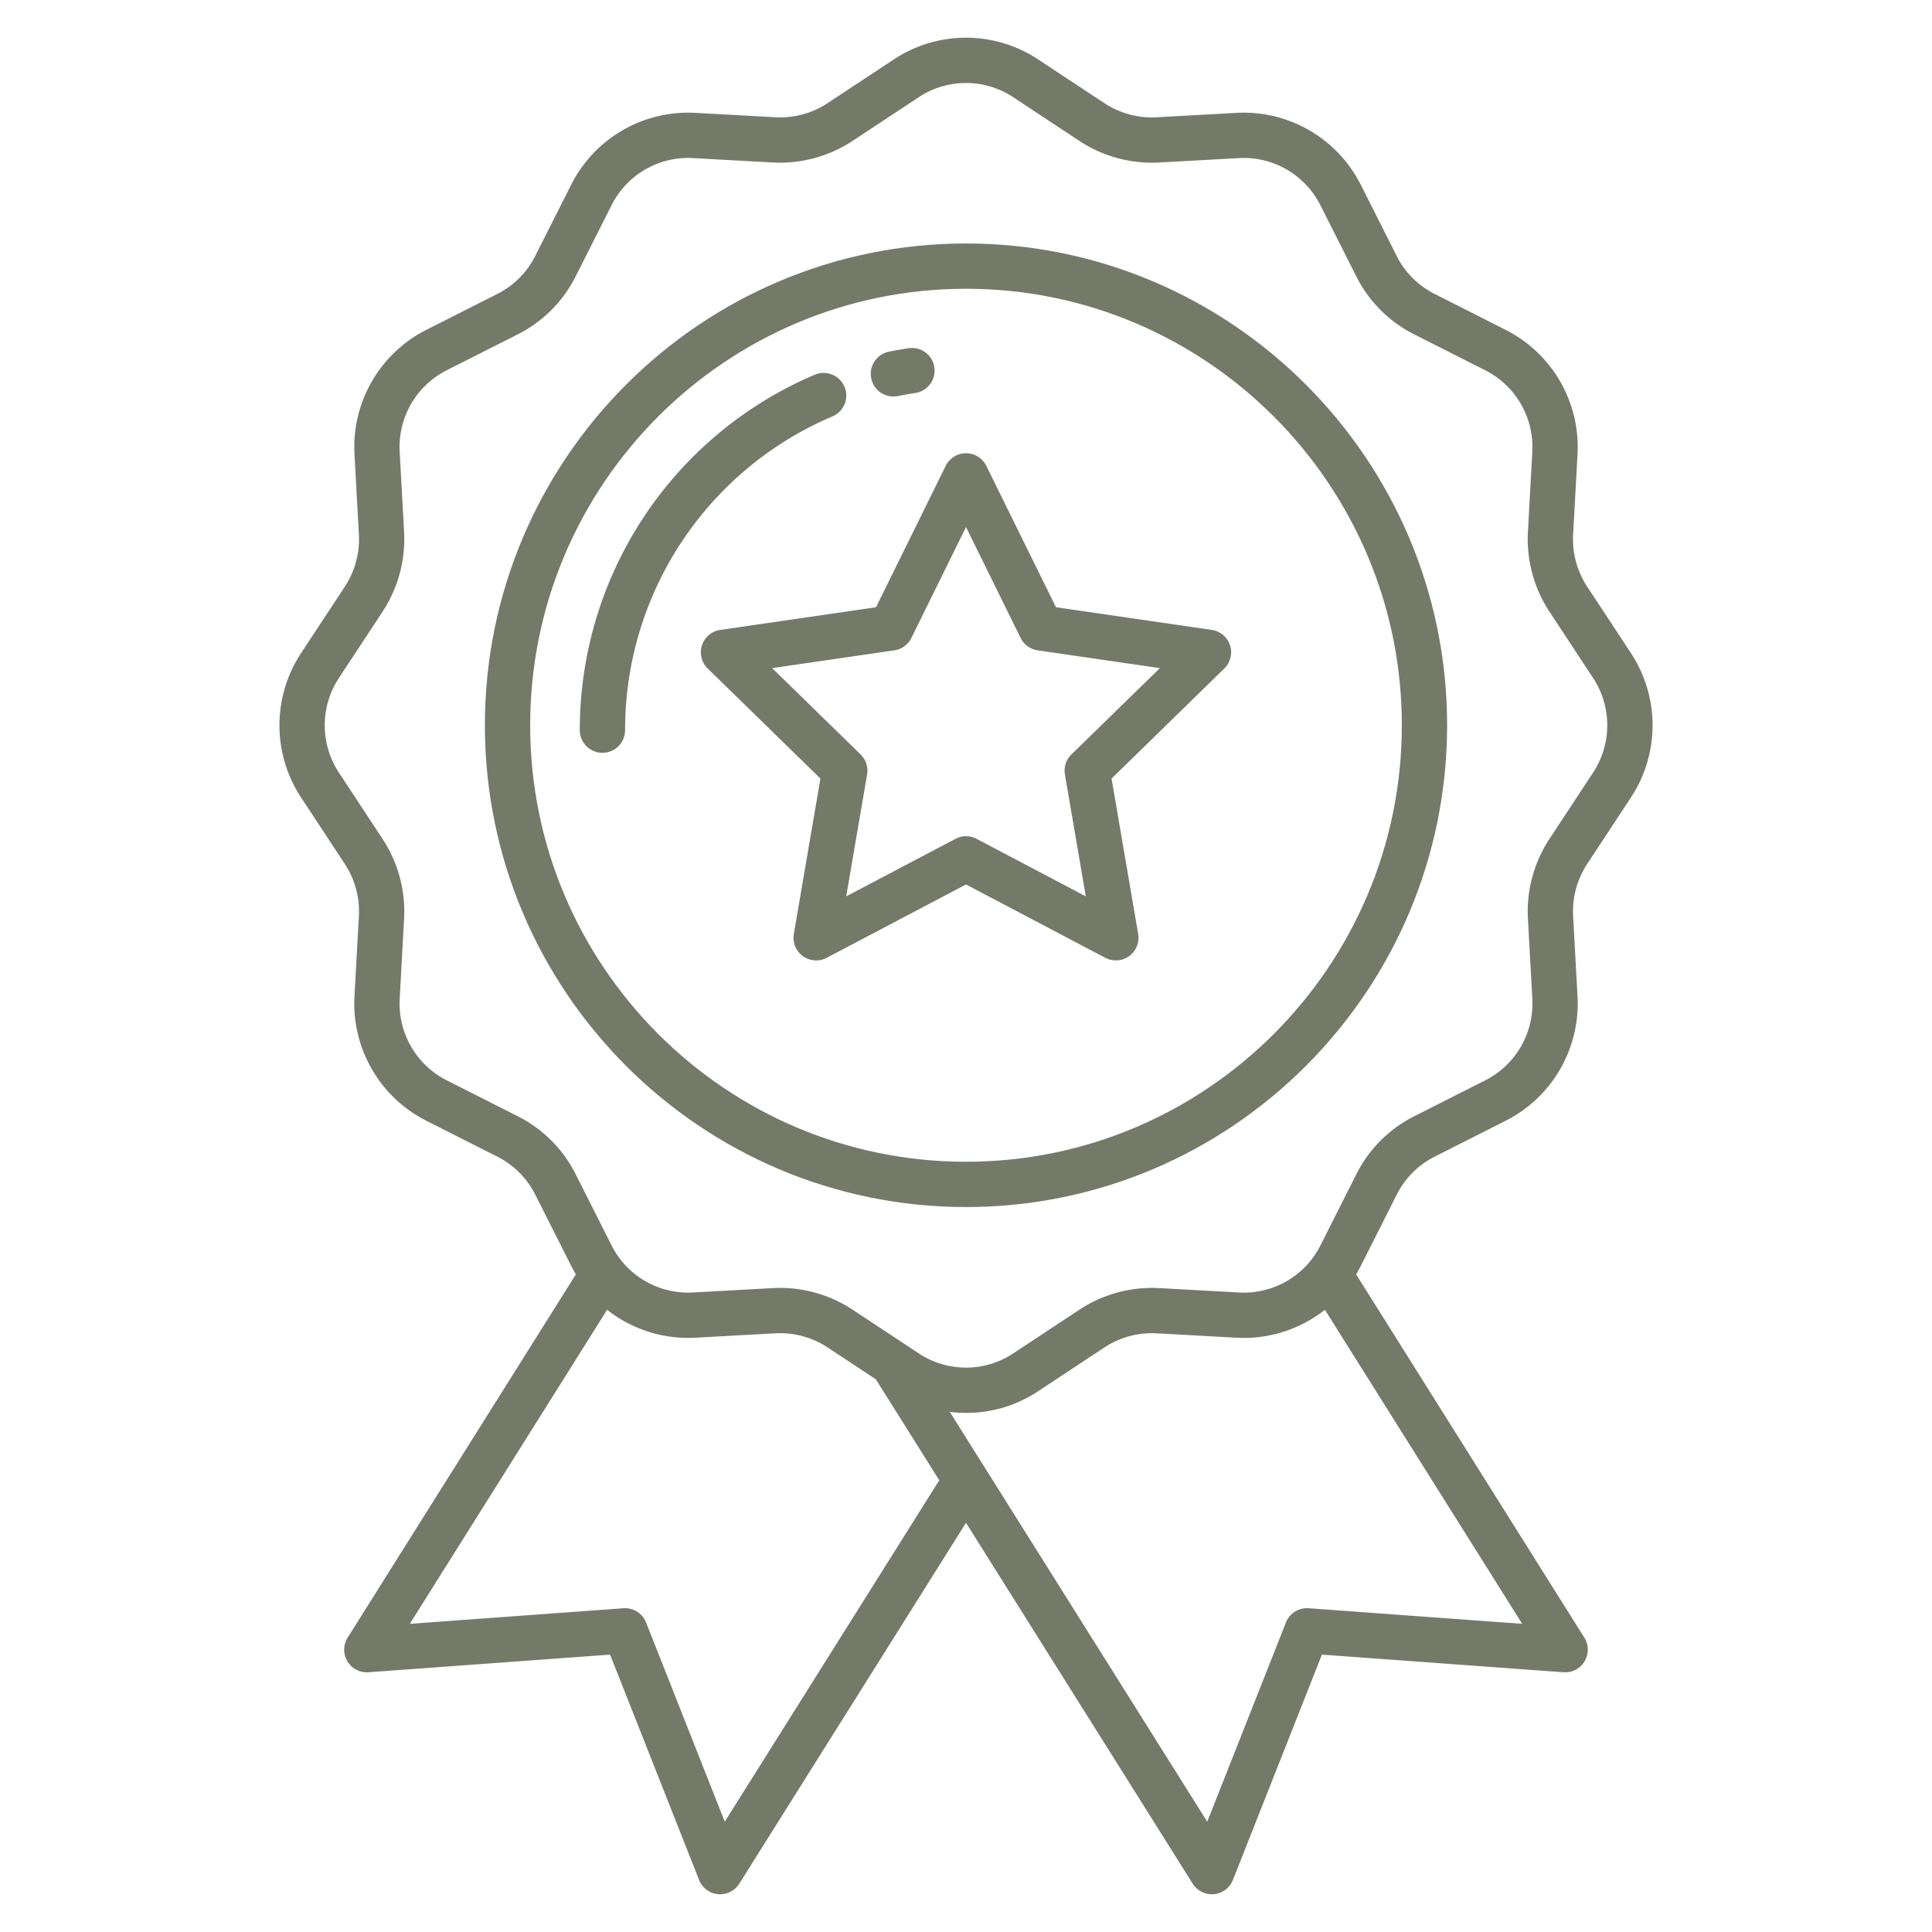 <svg id="Layer_1" height="512" viewBox="0 0 512 512" width="512" xmlns="http://www.w3.org/2000/svg"
    data-name="Layer 1" color="#747a67">
    <path fill="currentColor"
        d="m420.617 155.466a22.989 22.989 0 0 1 -3.726-13.805l1.171-21.276a34.8 34.8 0 0 0 -19.043-32.964l-18.83-9.527a22.635 22.635 0 0 1 -10.053-10.067l-9.511-18.855a34.764 34.764 0 0 0 -32.931-19.06l-21.24 1.171a22.874 22.874 0 0 1 -13.769-3.738l-17.567-11.6a34.672 34.672 0 0 0 -38.25 0l-17.568 11.6a22.821 22.821 0 0 1 -13.761 3.735l-21.249-1.17a34.73 34.73 0 0 0 -32.929 19.057l-9.512 18.857a22.637 22.637 0 0 1 -10.049 10.068l-18.832 9.527a34.811 34.811 0 0 0 -19.026 32.967l1.171 21.274a22.99 22.99 0 0 1 -3.726 13.806l-11.587 17.596a34.8 34.8 0 0 0 0 38.3l11.582 17.593a22.986 22.986 0 0 1 3.726 13.8l-1.171 21.278a34.815 34.815 0 0 0 19.03 32.967l18.829 9.523a22.635 22.635 0 0 1 10.053 10.067l9.511 18.858q.587 1.166 1.252 2.271l-60.478 96.27a6 6 0 0 0 5.517 9.176l64.028-4.673 23.582 59.708a6 6 0 0 0 5.027 3.771c.186.016.371.025.555.025a6 6 0 0 0 5.079-2.809l60.078-95.626 60.078 95.63a6 6 0 0 0 5.079 2.809c.184 0 .369-.009.555-.025a6 6 0 0 0 5.027-3.771l23.582-59.712 64.028 4.673a6 6 0 0 0 5.517-9.176l-60.478-96.268q.665-1.106 1.251-2.269l9.512-18.86a22.63 22.63 0 0 1 10.049-10.066l18.837-9.526a34.812 34.812 0 0 0 19.025-32.967l-1.171-21.277a22.982 22.982 0 0 1 3.726-13.8l11.583-17.599a34.8 34.8 0 0 0 0-38.3zm-228.549 327.304-20.848-52.787a6 6 0 0 0 -6.017-3.78l-56.6 4.131 52.284-83.226a34.741 34.741 0 0 0 23.406 7.4l21.239-1.173a22.9 22.9 0 0 1 13.769 3.738l12.808 8.457 16.806 26.752zm211.332-52.436-56.6-4.134a6 6 0 0 0 -6.017 3.78l-20.851 52.79-68.241-108.624a34.269 34.269 0 0 0 23.442-5.472l17.57-11.6a22.886 22.886 0 0 1 13.759-3.736l21.248 1.173a34.727 34.727 0 0 0 23.405-7.4zm18.778-225.573-11.582 17.593a35.069 35.069 0 0 0 -5.685 21.061l1.171 21.278a22.807 22.807 0 0 1 -12.463 21.6l-18.831 9.525a34.555 34.555 0 0 0 -15.349 15.37l-9.513 18.863a22.717 22.717 0 0 1 -21.555 12.475l-21.252-1.172a34.938 34.938 0 0 0 -21.029 5.707l-17.569 11.6a22.679 22.679 0 0 1 -25.039 0l-17.565-11.6a34.991 34.991 0 0 0 -19.2-5.758c-.613 0-1.228.016-1.841.05l-21.244 1.172a22.727 22.727 0 0 1 -21.558-12.478l-9.512-18.86a34.555 34.555 0 0 0 -15.35-15.371l-18.826-9.516a22.81 22.81 0 0 1 -12.466-21.6l1.171-21.278a35.073 35.073 0 0 0 -5.685-21.061l-11.582-17.599a22.817 22.817 0 0 1 0-25.1l11.582-17.595a35.07 35.07 0 0 0 5.685-21.067l-1.171-21.276a22.808 22.808 0 0 1 12.463-21.6l18.832-9.524a34.558 34.558 0 0 0 15.348-15.37l9.513-18.86a22.723 22.723 0 0 1 21.556-12.476l21.251 1.169a34.989 34.989 0 0 0 21.029-5.706l17.567-11.6a22.683 22.683 0 0 1 25.027 0l17.565 11.6a34.938 34.938 0 0 0 21.038 5.709l21.244-1.17a22.739 22.739 0 0 1 21.557 12.478l9.512 18.857a34.555 34.555 0 0 0 15.349 15.369l18.829 9.529a22.805 22.805 0 0 1 12.477 21.6l-1.168 21.271a35.069 35.069 0 0 0 5.685 21.061l11.582 17.594a22.817 22.817 0 0 1 0 25.106z" />
    <path fill="currentColor"
        d="m256 64.524c-70.3 0-127.5 57.277-127.5 127.678s57.2 127.678 127.5 127.678 127.5-57.28 127.5-127.68-57.2-127.676-127.5-127.676zm0 243.356c-63.687 0-115.5-51.893-115.5-115.678s51.813-115.678 115.5-115.678 115.5 51.893 115.5 115.676-51.813 115.68-115.5 115.68z" />
    <path fill="currentColor"
        d="m321.123 166.932-41.28-6.008-18.461-37.464a6 6 0 0 0 -5.382-3.348 6 6 0 0 0 -5.382 3.348l-18.464 37.464-41.277 6.008a6 6 0 0 0 -3.327 10.231l29.875 29.163-7.054 41.182a6 6 0 0 0 8.709 6.322l36.92-19.438 36.917 19.437a6 6 0 0 0 8.709-6.321l-7.051-41.182 29.875-29.163a6 6 0 0 0 -3.327-10.231zm-37.185 33.007a6 6 0 0 0 -1.722 5.307l5.53 32.3-28.946-15.246a5.994 5.994 0 0 0 -5.59 0l-28.953 15.244 5.532-32.3a6 6 0 0 0 -1.722-5.307l-23.441-22.881 32.384-4.713a6 6 0 0 0 4.518-3.285l14.472-29.372 14.474 29.374a6 6 0 0 0 4.518 3.285l32.387 4.713z" />
    <path fill="currentColor"
        d="m236.764 105.077a6.062 6.062 0 0 0 1.2-.12c1.509-.307 3.055-.578 4.595-.808a6 6 0 0 0 -1.773-11.869c-1.744.261-3.5.569-5.206.915a6 6 0 0 0 1.186 11.882z" />
    <path fill="currentColor"
        d="m220.655 110.331a6 6 0 0 0 -4.7-11.041 102.233 102.233 0 0 0 -62.3 94.21 6 6 0 0 0 12 0 90.252 90.252 0 0 1 55-83.169z" />
</svg>